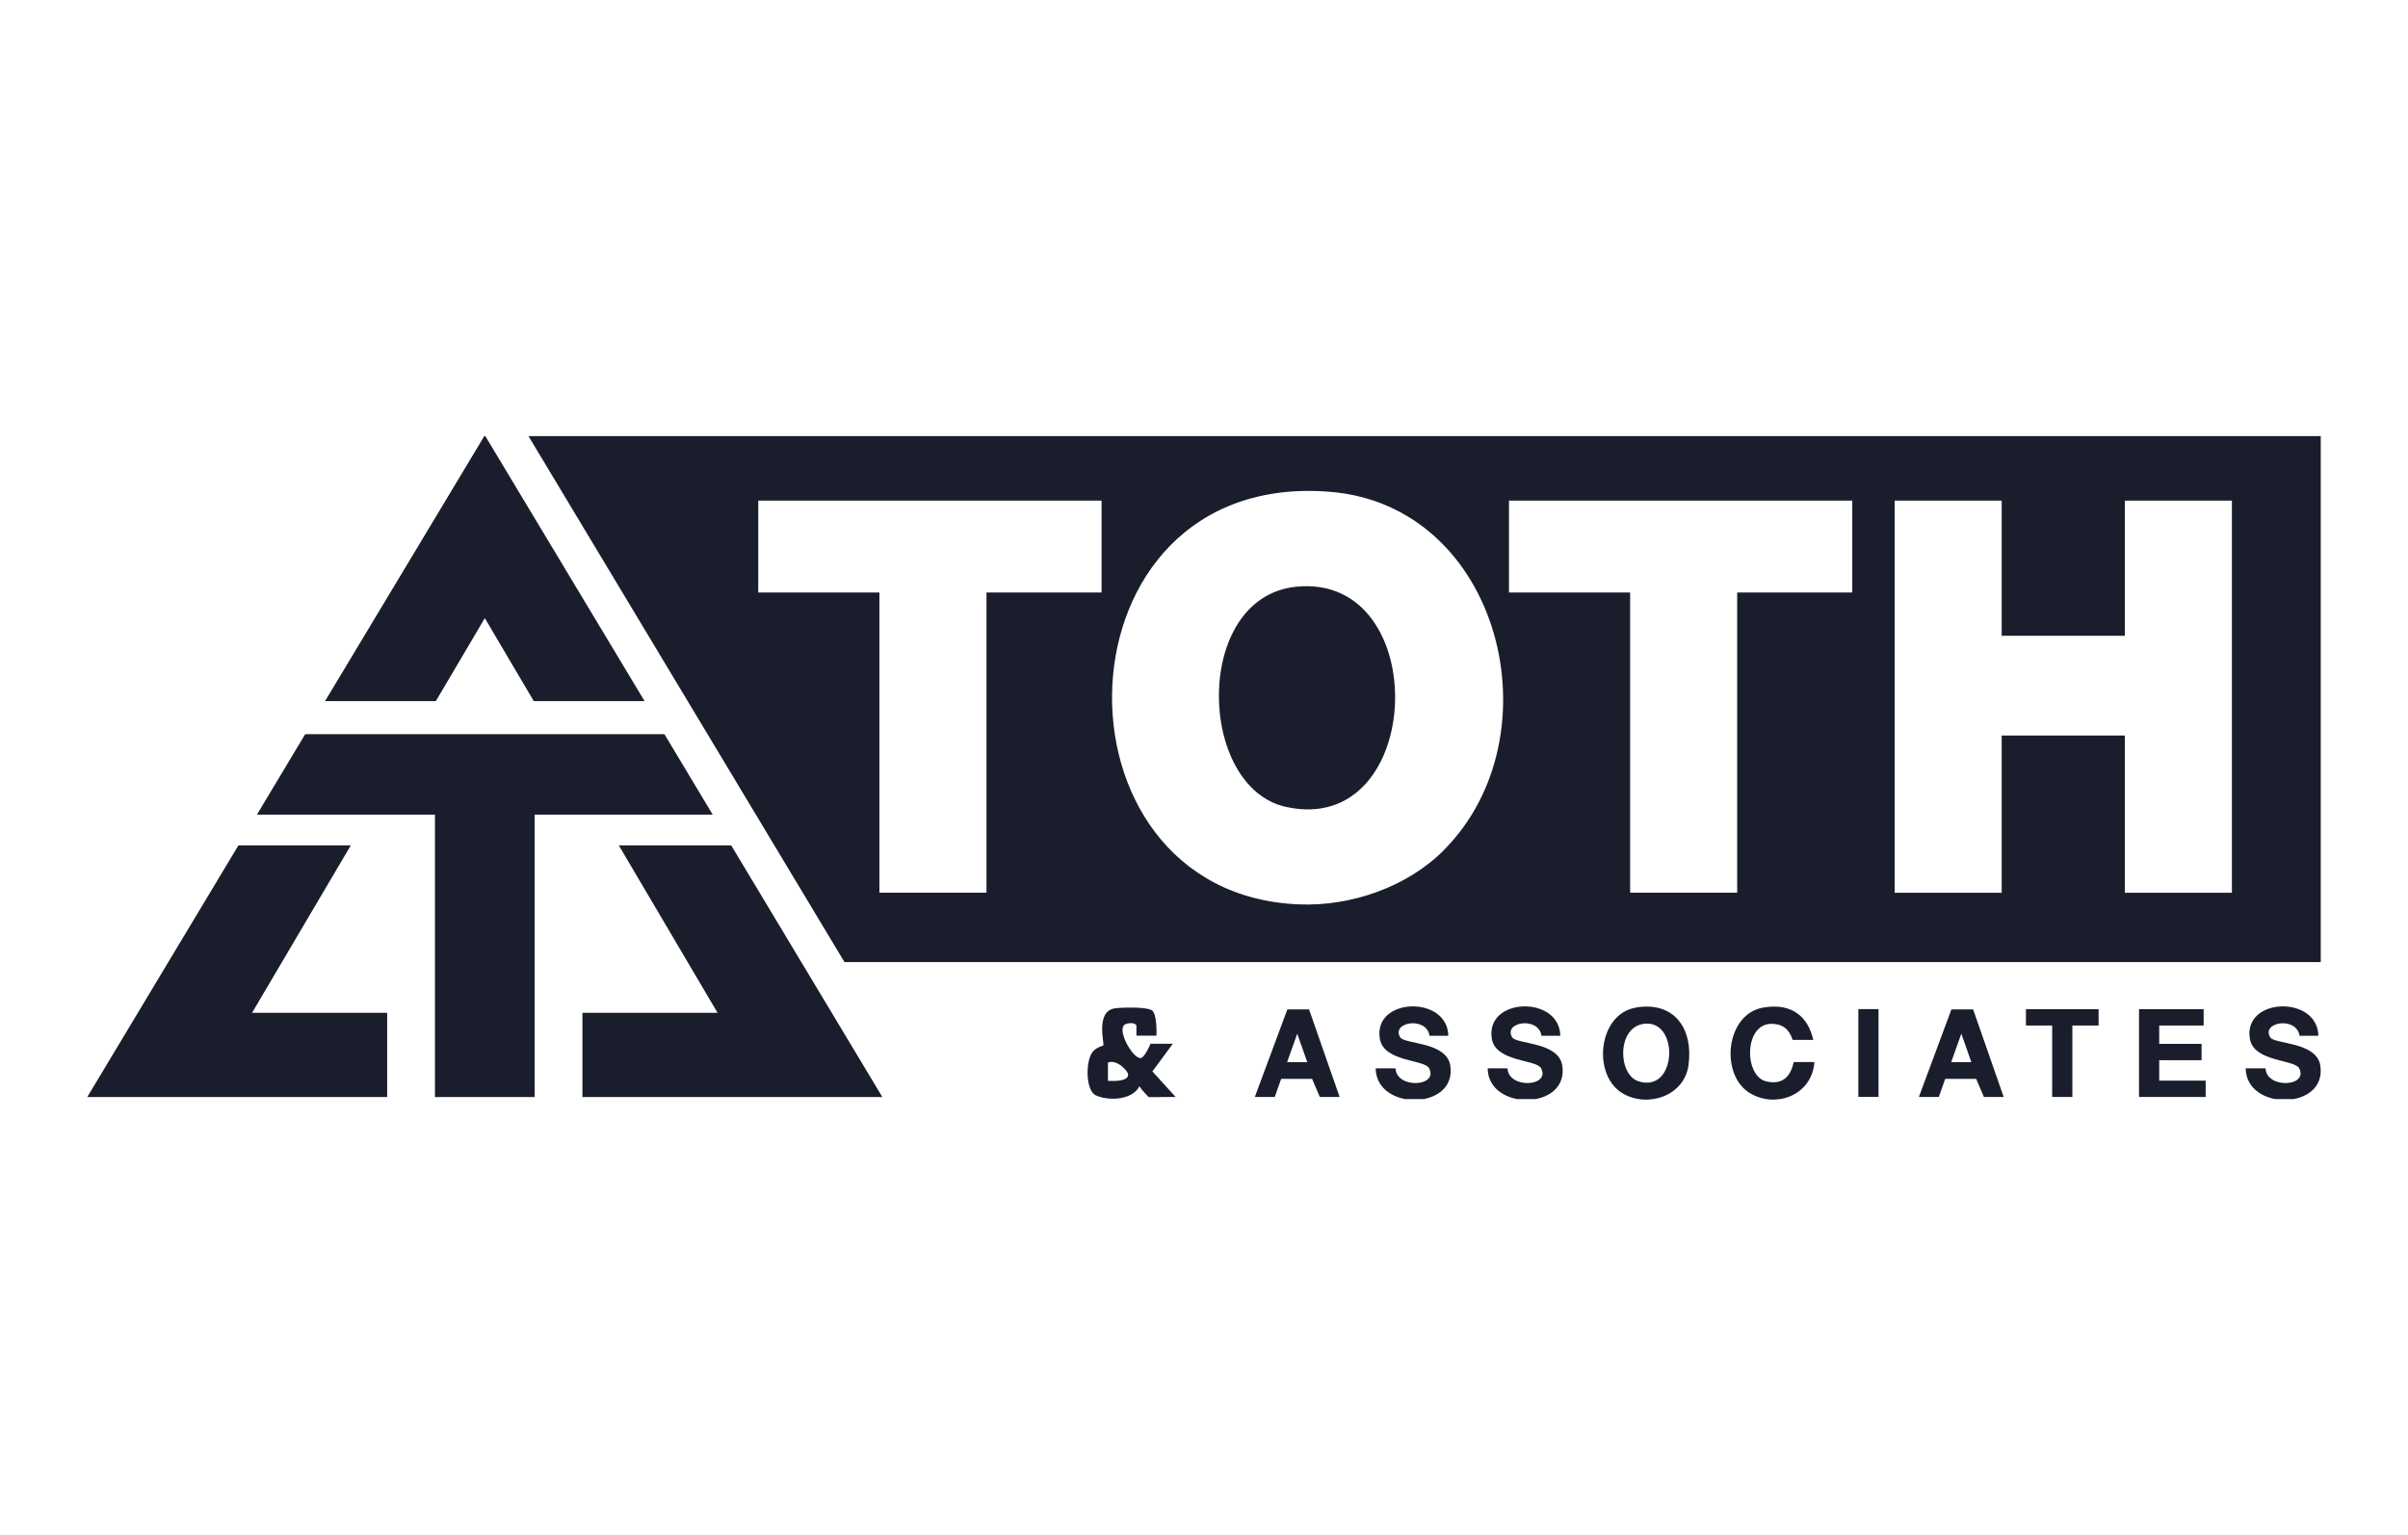 <svg width="138" height="88" viewBox="0 0 138 88" fill="none" xmlns="http://www.w3.org/2000/svg">
<g clip-path="url(#clip0_3335_10099)">
<path d="M66.001 57.903C66.335 58.102 66.275 59.367 66.275 59.367H65.128V58.774C64.986 58.556 64.456 58.658 64.388 58.797C64.109 59.247 64.936 60.655 65.357 60.651C65.594 60.651 65.937 59.831 65.937 59.831H67.213L66.042 61.415L67.373 62.88L65.832 62.889C65.832 62.889 65.471 62.537 65.297 62.268C64.881 63.088 63.482 63.111 62.792 62.782C62.202 62.5 62.202 60.767 62.637 60.271C62.861 60.016 63.213 59.951 63.231 59.923C63.304 59.826 62.755 57.949 63.912 57.796C64.25 57.75 65.658 57.703 65.992 57.903H66.001ZM63.496 61.958C63.702 61.958 64.653 62.032 64.653 61.596C64.653 61.406 64.022 60.702 63.496 60.906V61.958Z" fill="#1A1E2C"/>
<path d="M93.736 57.756C95.944 57.376 97.05 58.956 96.767 61.055C96.529 62.826 94.426 63.521 92.991 62.673C91.235 61.635 91.578 58.131 93.736 57.761V57.756ZM94.202 58.687C92.648 58.901 92.716 61.602 93.9 61.982C96.131 62.691 96.255 58.405 94.202 58.687Z" fill="#1A1E2C"/>
<path d="M83.002 59.372H81.924C81.754 58.242 79.707 58.58 80.246 59.465C80.484 59.859 82.893 59.711 83.112 61.069C83.528 63.645 78.87 63.715 78.838 61.24H79.976C80.026 62.422 82.44 62.306 81.905 61.24C81.64 60.716 79.295 60.888 79.076 59.539C78.687 57.157 82.966 57.041 83.002 59.377V59.372Z" fill="#1A1E2C"/>
<path d="M89.42 59.372H88.342C88.172 58.242 86.124 58.58 86.664 59.465C86.902 59.859 89.311 59.711 89.53 61.069C89.946 63.645 85.288 63.715 85.256 61.24H86.394C86.444 62.422 88.858 62.306 88.323 61.24C88.058 60.716 85.713 60.888 85.494 59.539C85.105 57.157 89.384 57.041 89.42 59.377V59.372Z" fill="#1A1E2C"/>
<path d="M132.863 59.372H131.784C131.615 58.242 129.567 58.58 130.106 59.465C130.344 59.859 132.753 59.711 132.973 61.069C133.389 63.645 128.73 63.715 128.698 61.24H129.837C129.887 62.422 132.301 62.306 131.766 61.24C131.501 60.716 129.155 60.888 128.936 59.539C128.547 57.157 132.826 57.041 132.863 59.377V59.372Z" fill="#1A1E2C"/>
<path d="M126.289 57.848V58.784H123.743V59.836H126.17V60.772H123.743V61.944H126.404V62.88H122.586V57.848H126.289Z" fill="#1A1E2C"/>
<path d="M113.078 57.861L114.829 62.88H113.695L113.252 61.842H111.478L111.112 62.88H109.969L111.834 57.861H113.078ZM112.977 60.887L112.401 59.252L111.821 60.887H112.977Z" fill="#1A1E2C"/>
<path d="M75.021 57.861L76.772 62.88H75.638L75.194 61.842H73.421L73.055 62.88H71.912L73.777 57.861H75.021ZM74.92 60.887L74.344 59.252L73.763 60.887H74.92Z" fill="#1A1E2C"/>
<path d="M120.269 57.848V58.784H118.765V62.88H117.608V58.784H116.104V57.848H120.269Z" fill="#1A1E2C"/>
<path d="M107.656 57.844H106.5V62.876H107.656V57.844Z" fill="#1A1E2C"/>
<path d="M102.797 60.884C102.623 61.667 102.189 62.219 101.211 61.983C99.944 61.677 99.944 58.688 101.512 58.688C102.203 58.688 102.541 59.026 102.737 59.61H103.917C103.624 58.294 102.705 57.469 101.046 57.756C98.888 58.127 98.545 61.63 100.301 62.669C101.736 63.521 103.72 62.826 103.963 61.051C103.972 60.991 103.972 60.935 103.981 60.88H102.801L102.797 60.884Z" fill="#1A1E2C"/>
<path d="M74.266 33.634C68.365 34.25 68.593 45.127 73.7 46.253C81.713 48.023 82.157 32.809 74.266 33.634Z" fill="#1A1E2C"/>
<path d="M30.257 24.949L48.397 55.15H133V24.949H30.257ZM63.13 33.963H56.534V51.169H50.399V33.963H43.455V28.698H63.13V33.963ZM82.742 48.736C80.635 50.854 77.421 51.957 74.463 51.841C59.611 51.267 60.154 26.905 76.209 28.189C86.015 28.976 89.279 42.174 82.742 48.732V48.736ZM106.152 33.963H99.556V51.169H93.421V33.963H86.477V28.698H106.152V33.963ZM127.908 51.174H121.773V42.16H114.714V51.174H108.58V28.698H114.714V36.442H121.773V28.698H127.908V51.174Z" fill="#1A1E2C"/>
<path d="M24.977 40.191L27.784 35.432L30.591 40.191H36.941L27.784 24.949L18.627 40.191H24.977Z" fill="#1A1E2C"/>
<path d="M40.845 46.697L38.079 42.086H17.489L14.724 46.697H24.927V62.884H30.641V46.697H40.845Z" fill="#1A1E2C"/>
<path d="M33.379 58.056V62.885H50.568L41.905 48.459H35.464L41.123 58.056H33.379Z" fill="#1A1E2C"/>
<path d="M22.189 58.056H14.445L20.104 48.459H13.663L5 62.885H22.189V58.056Z" fill="#1A1E2C"/>
</g>
<defs>
<clipPath id="clip0_3335_10099">
<rect width="128" height="38" fill="white" transform="translate(5 25)"/>
</clipPath>
</defs>
</svg>
